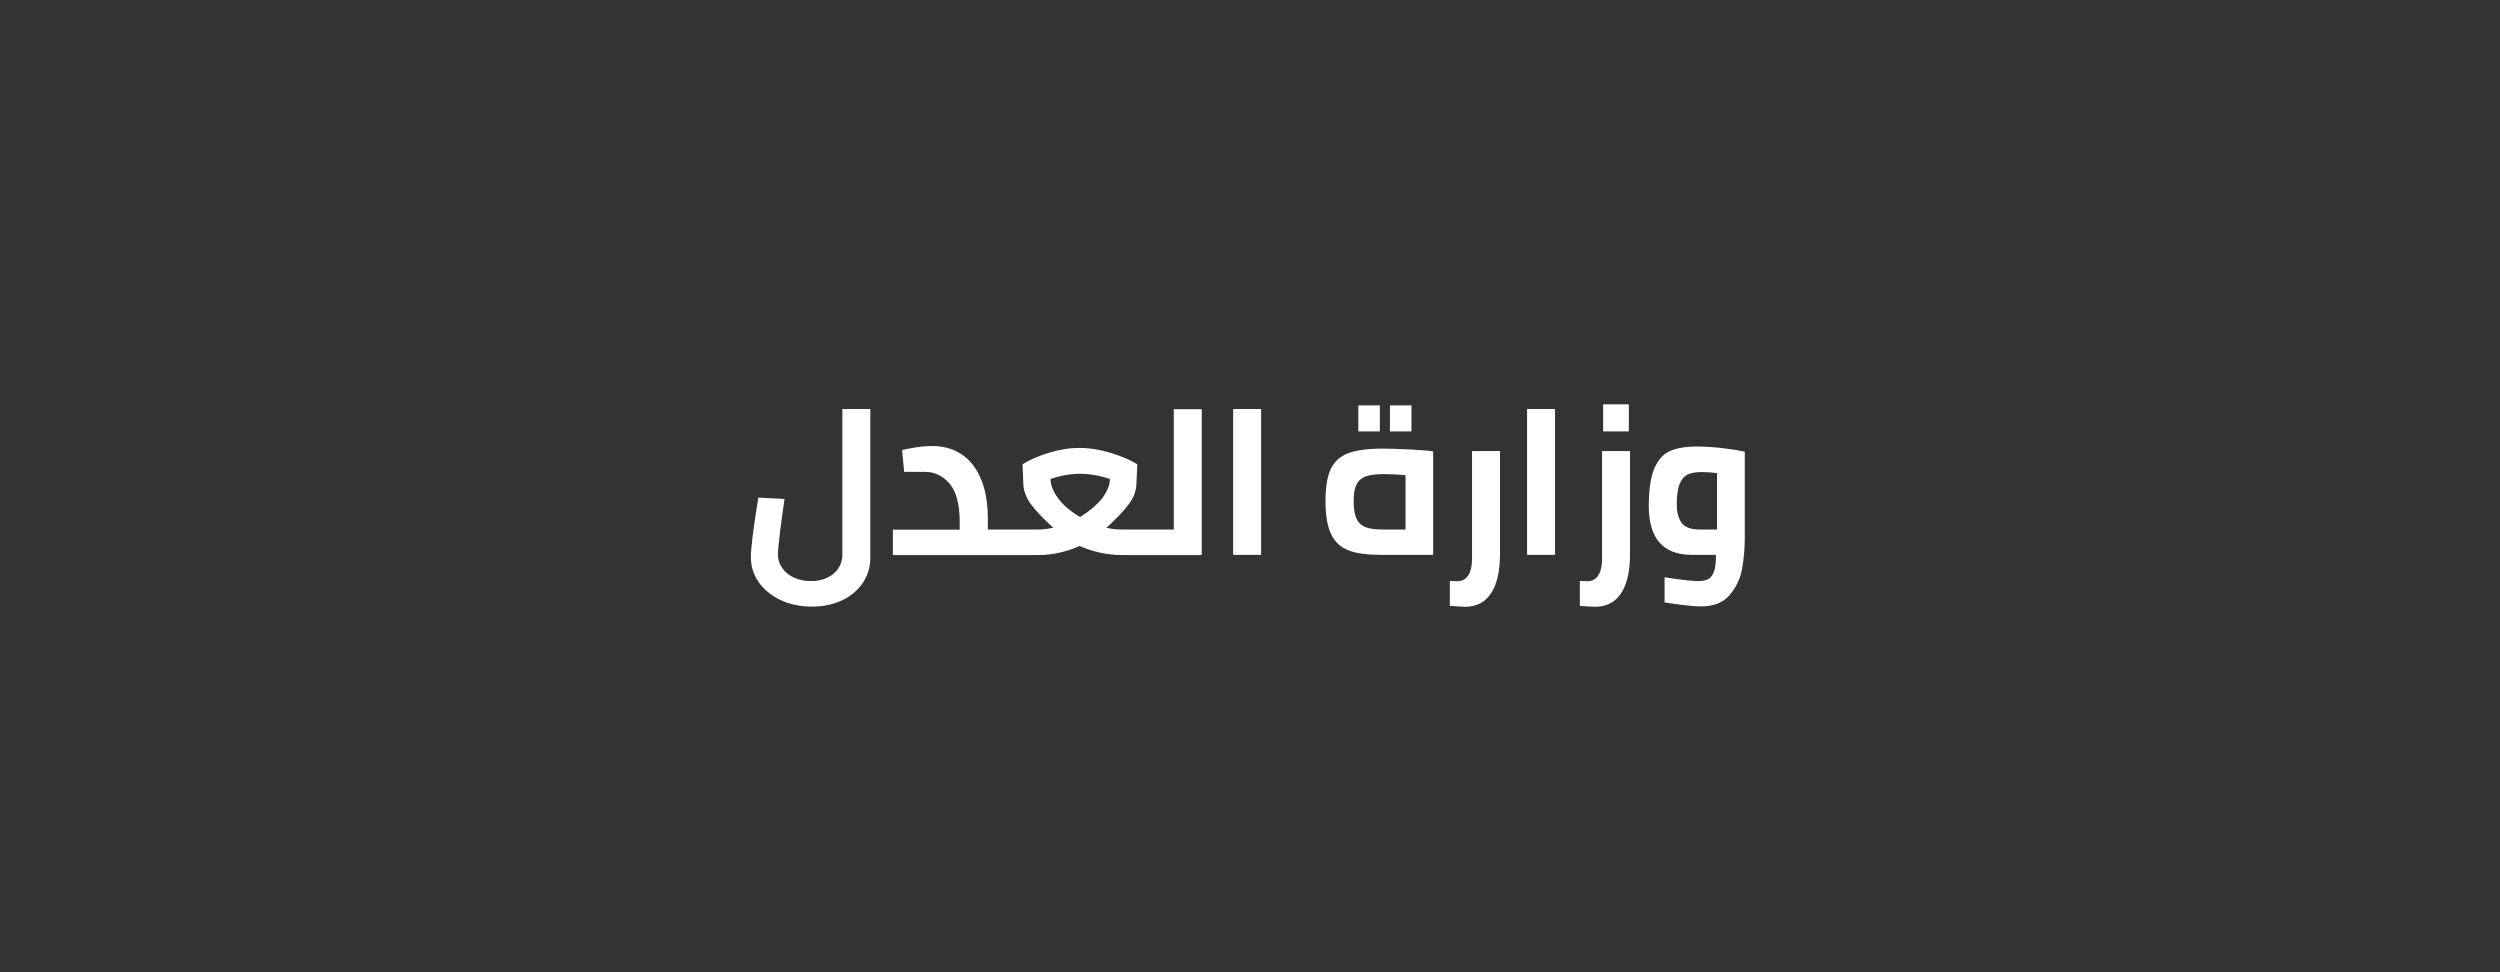 <?xml version="1.0" encoding="utf-8"?>
<!-- Generator: Adobe Illustrator 24.0.1, SVG Export Plug-In . SVG Version: 6.00 Build 0)  -->
<svg version="1.1" id="Layer_1" xmlns="http://www.w3.org/2000/svg" xmlns:xlink="http://www.w3.org/1999/xlink" x="0px" y="0px"
	 viewBox="0 0 144 56" style="enable-background:new 0 0 144 56;" xml:space="preserve">
<rect x="0" y="0" width="144" height="56" fill="#333333" stroke="none"/>
<style type="text/css">
	.st0{fill:#FFFFFF;}
</style>
<g>
	<path class="st0" d="M48.52,31.96c0,0.27-0.07,0.52-0.22,0.76c-0.15,0.23-0.36,0.42-0.64,0.55c-0.28,0.14-0.59,0.2-0.95,0.2
		c-0.36,0-0.69-0.07-0.98-0.2c-0.29-0.14-0.52-0.32-0.68-0.56s-0.24-0.49-0.24-0.77c0-0.21,0.04-0.64,0.12-1.3
		c0.08-0.66,0.17-1.29,0.26-1.9l-1.51-0.08c-0.29,1.78-0.43,2.93-0.43,3.44c0,0.52,0.15,1,0.45,1.43c0.3,0.43,0.72,0.77,1.25,1.03
		c0.53,0.25,1.14,0.38,1.82,0.38c0.67,0,1.26-0.13,1.77-0.38c0.51-0.25,0.9-0.59,1.18-1.02c0.28-0.43,0.41-0.9,0.41-1.41v-8.57
		h-1.61V31.96z"/>
	<path class="st0" d="M67.62,30.5h-1.48h0h-1.58c-0.26,0-0.53-0.03-0.83-0.1c0.57-0.52,1-0.97,1.29-1.36
		c0.29-0.38,0.44-0.8,0.44-1.24l0.05-1.06c-0.39-0.24-0.9-0.46-1.52-0.65s-1.22-0.29-1.81-0.29c-0.59,0-1.19,0.1-1.8,0.29
		c-0.61,0.19-1.1,0.41-1.48,0.65l0.04,1.06c0,0.43,0.15,0.84,0.44,1.24s0.72,0.84,1.29,1.36c-0.3,0.06-0.57,0.1-0.82,0.1h-1.7H56.9
		v-0.59c0-0.92-0.13-1.7-0.4-2.33c-0.27-0.63-0.64-1.11-1.13-1.42c-0.48-0.32-1.05-0.47-1.69-0.47c-0.26,0-0.55,0.02-0.87,0.07
		c-0.32,0.05-0.6,0.1-0.85,0.16l0.12,1.26h1.21c0.54,0,1.01,0.22,1.4,0.67s0.59,1.19,0.59,2.23v0.43h-3.85v1.46h6.71h1.74
		c0.37,0,0.75-0.05,1.16-0.14c0.4-0.09,0.79-0.22,1.15-0.38c0.36,0.16,0.75,0.29,1.16,0.38c0.41,0.09,0.82,0.14,1.22,0.14h1.57h0
		h3.08v-8.4h-1.61V30.5z M62.21,29.78c-0.56-0.33-0.98-0.69-1.27-1.09c-0.29-0.4-0.43-0.77-0.43-1.1c0.58-0.2,1.14-0.3,1.69-0.3
		c0.56,0,1.14,0.1,1.73,0.3c0,0.33-0.14,0.68-0.41,1.07C63.23,29.03,62.8,29.41,62.21,29.78z"/>
	<rect x="71.03" y="23.56" class="st0" width="1.61" height="8.4"/>
	<rect x="80.06" y="23.35" class="st0" width="1.24" height="1.5"/>
	<path class="st0" d="M79.63,25.84c-0.84,0-1.49,0.09-1.96,0.26c-0.46,0.17-0.8,0.47-1.01,0.9s-0.31,1.05-0.31,1.85
		c0,0.85,0.11,1.49,0.33,1.94c0.22,0.44,0.56,0.75,1.01,0.92s1.08,0.25,1.87,0.25h2.99V26c-0.26-0.04-0.7-0.08-1.32-0.11
		C80.62,25.86,80.08,25.84,79.63,25.84z M80.95,30.5h-1.3c-0.42,0-0.74-0.04-0.98-0.13c-0.24-0.09-0.42-0.25-0.53-0.49
		c-0.12-0.24-0.17-0.58-0.17-1.03c0-0.42,0.06-0.73,0.17-0.95c0.11-0.22,0.29-0.37,0.53-0.46c0.24-0.09,0.59-0.13,1.03-0.13
		c0.44,0,0.86,0.02,1.26,0.06V30.5z"/>
	<rect x="78.24" y="23.35" class="st0" width="1.24" height="1.5"/>
	<path class="st0" d="M84.79,32.17c0,0.42-0.07,0.74-0.22,0.97c-0.14,0.23-0.36,0.34-0.65,0.34l-0.41-0.02v1.44
		c0.48,0.03,0.77,0.05,0.88,0.05c0.67,0,1.17-0.27,1.51-0.8s0.5-1.28,0.5-2.24v-5.93h-1.61V32.17z"/>
	<rect x="87.96" y="23.56" class="st0" width="1.61" height="8.4"/>
	<path class="st0" d="M92.28,32.17c0,0.42-0.07,0.74-0.22,0.97c-0.14,0.23-0.36,0.34-0.65,0.34l-0.41-0.02v1.44
		c0.48,0.03,0.77,0.05,0.88,0.05c0.67,0,1.17-0.27,1.51-0.8s0.5-1.28,0.5-2.24v-5.93h-1.61V32.17z"/>
	<rect x="92.34" y="23.29" class="st0" width="1.48" height="1.56"/>
	<path class="st0" d="M99.2,25.81c-0.52-0.06-1.01-0.09-1.48-0.09c-0.63,0-1.14,0.09-1.53,0.26c-0.39,0.17-0.69,0.51-0.9,1
		c-0.21,0.5-0.32,1.22-0.32,2.17c0,1.87,0.83,2.81,2.48,2.81h1.39c0,0.4-0.03,0.71-0.1,0.92s-0.17,0.37-0.32,0.46
		c-0.14,0.09-0.34,0.13-0.6,0.13c-0.34,0-0.98-0.07-1.94-0.22v1.45c0.96,0.15,1.66,0.23,2.09,0.23c0.74,0,1.3-0.22,1.67-0.67
		c0.37-0.44,0.61-0.95,0.71-1.52c0.1-0.57,0.15-1.19,0.15-1.84v-4.88C100.16,25.94,99.72,25.87,99.2,25.81z M98.9,30.5h-1
		c-0.53,0-0.88-0.14-1.06-0.41c-0.18-0.28-0.26-0.62-0.26-1.03c0-0.53,0.06-0.93,0.17-1.19c0.11-0.27,0.27-0.45,0.47-0.54
		c0.2-0.09,0.47-0.14,0.8-0.14c0.28,0,0.57,0.02,0.88,0.06V30.5z"/>
</g>
</svg>
